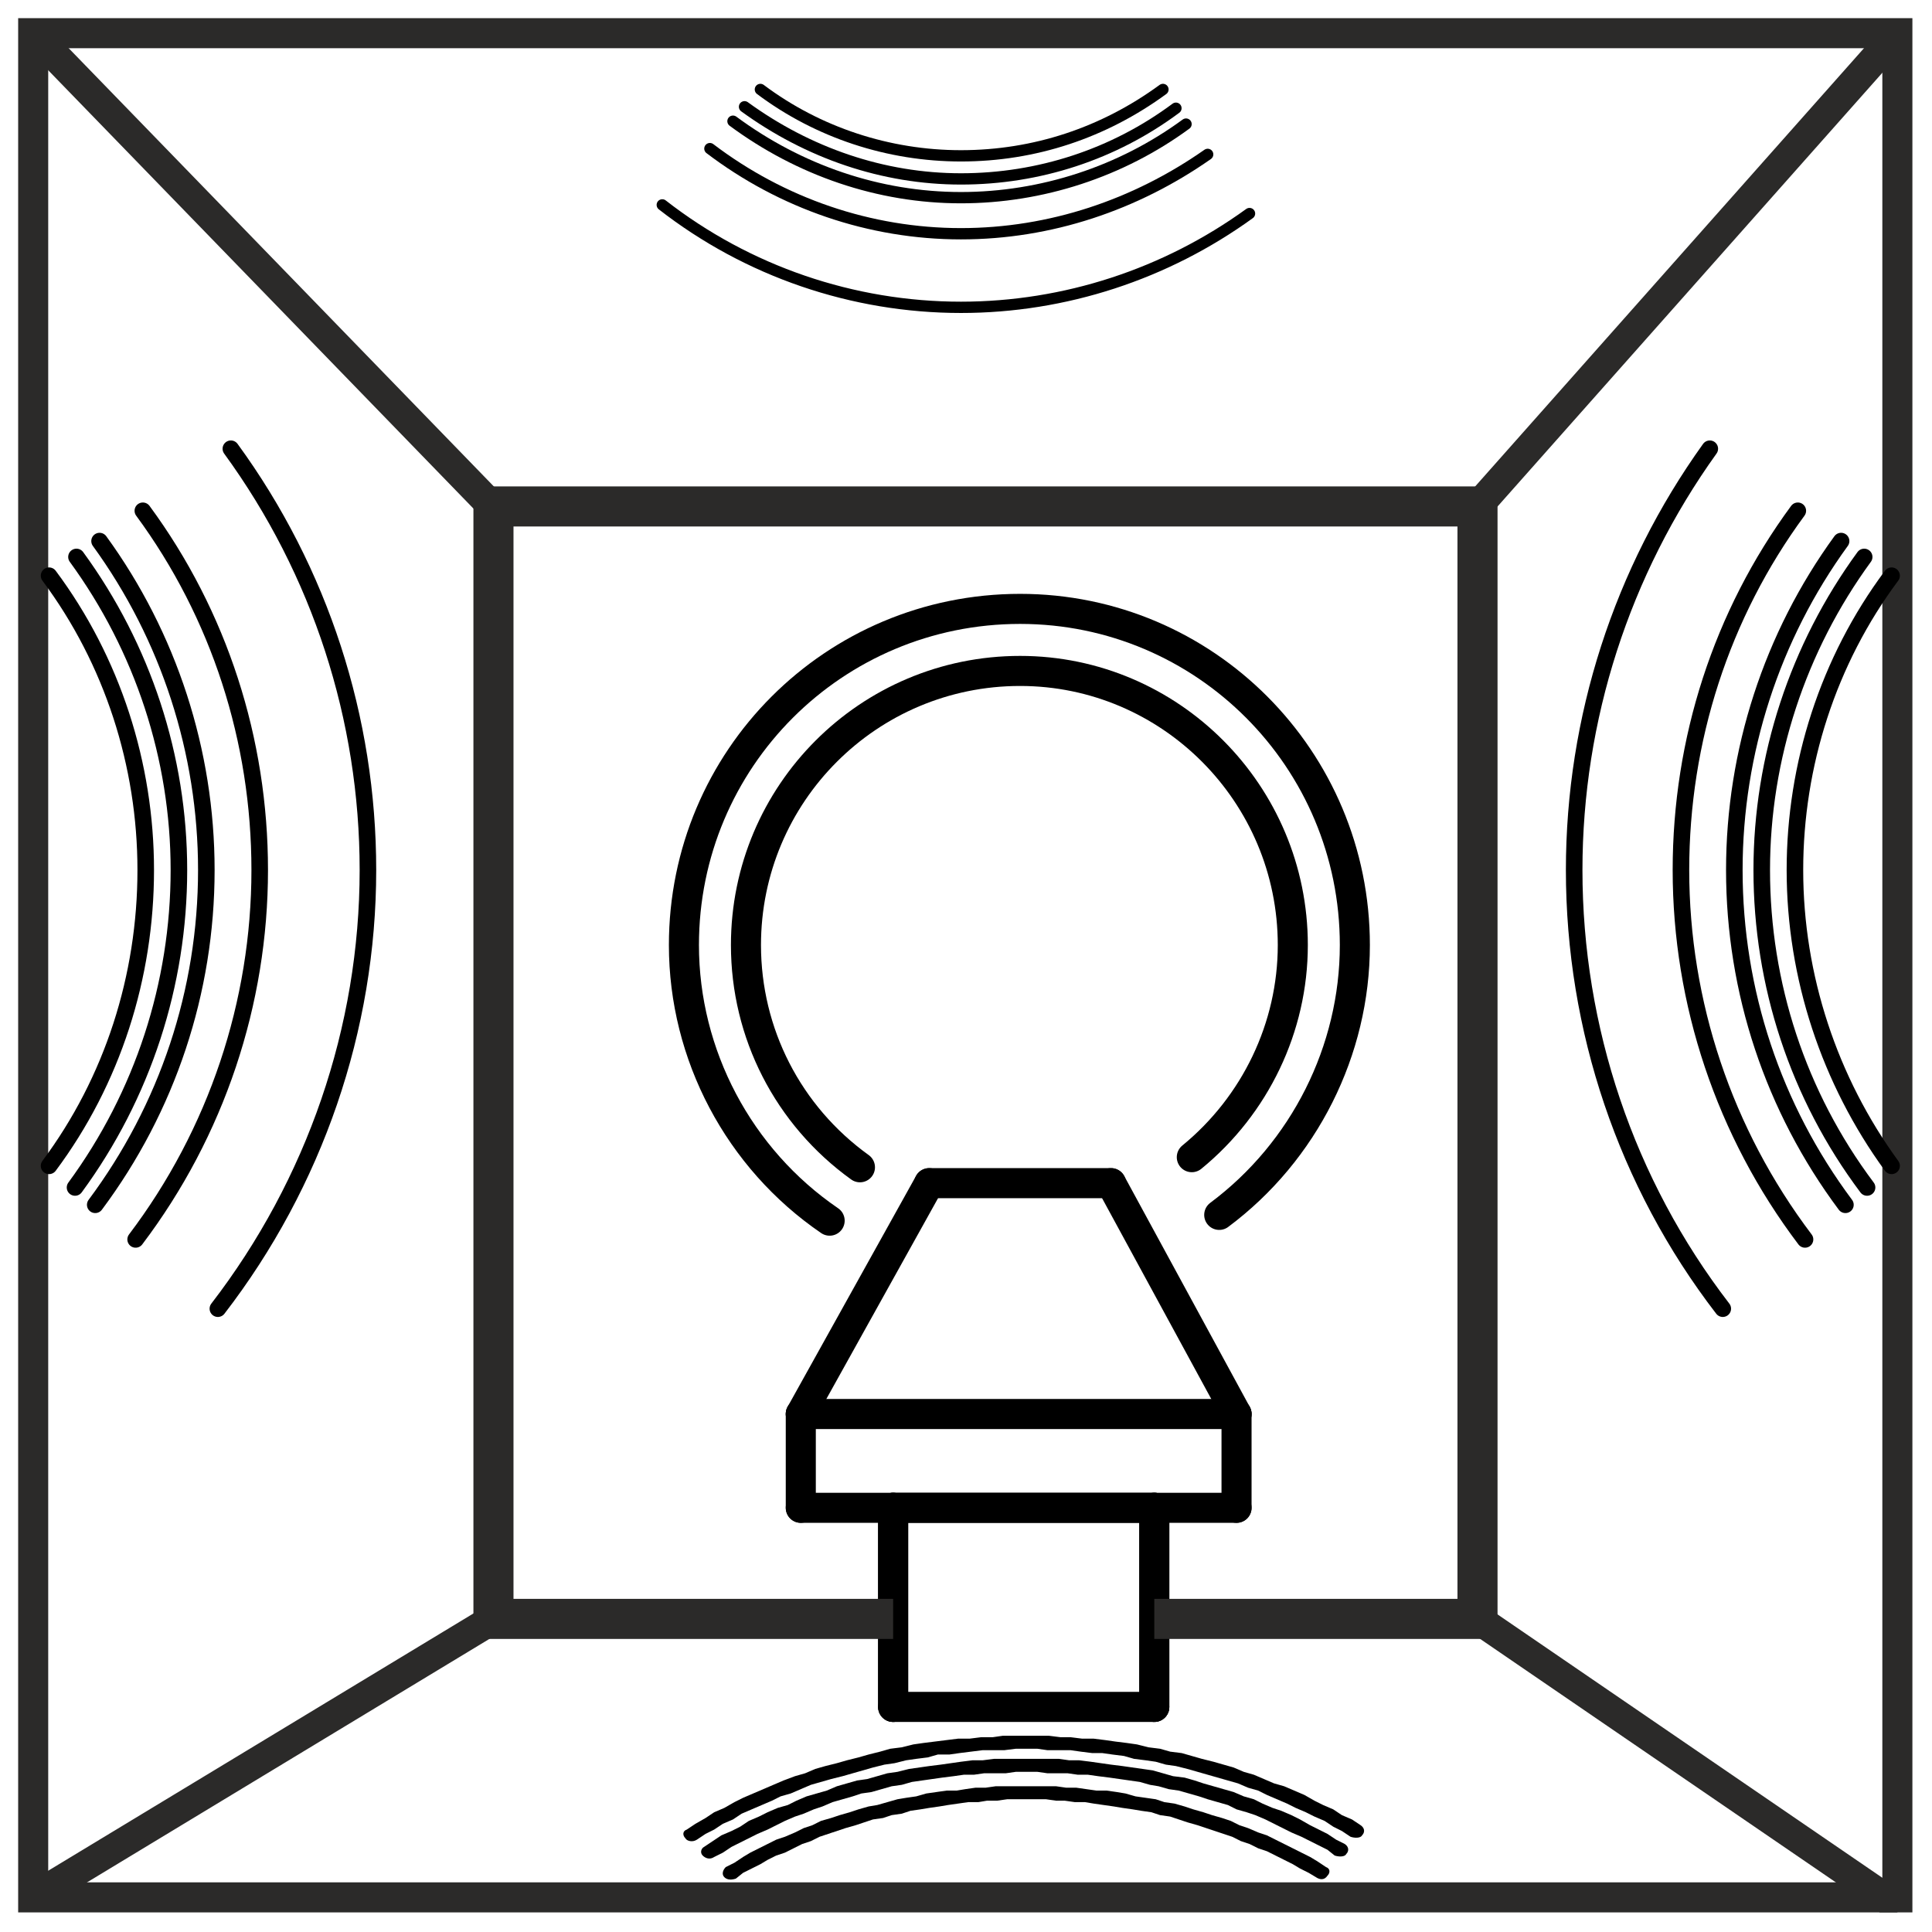 <?xml version="1.0" encoding="UTF-8"?>
<!DOCTYPE svg PUBLIC "-//W3C//DTD SVG 1.1//EN" "http://www.w3.org/Graphics/SVG/1.1/DTD/svg11.dtd">
<!-- Creator: CorelDRAW X8 -->
<svg xmlns="http://www.w3.org/2000/svg" xml:space="preserve" width="1.339in" height="1.339in" version="1.1" style="shape-rendering:geometricPrecision; text-rendering:geometricPrecision; image-rendering:optimizeQuality; fill-rule:evenodd; clip-rule:evenodd"
viewBox="0 0 1339 1339"
 xmlns:xlink="http://www.w3.org/1999/xlink">
 <defs>
  <style type="text/css">
   <![CDATA[
    .str6 {stroke:#2B2A29;stroke-width:27.776}
    .str2 {stroke:#2B2A29;stroke-width:20.831}
    .str0 {stroke:#2B2A29;stroke-width:20.831}
    .str3 {stroke:black;stroke-width:11.476;stroke-linecap:round;stroke-linejoin:round}
    .str4 {stroke:black;stroke-width:11.476;stroke-linecap:round;stroke-linejoin:round}
    .str1 {stroke:black;stroke-width:20.831;stroke-linecap:round;stroke-linejoin:round}
    .str5 {stroke:black;stroke-width:7.831;stroke-linecap:round;stroke-linejoin:round}
    .fil0 {fill:none}
    .fil1 {fill:none;fill-rule:nonzero}
    .fil2 {fill:black;fill-rule:nonzero}
   ]]>
  </style>
 </defs>
 <g id="Layer_x0020_1">
  <g id="_1993316197968">
   <rect class="fil0 str0" x="23" y="23" width="1292" height="1292"/>
   <line class="fil1 str1" x1="555" y1="1045" x2="857" y2= "1045" />
   <line class="fil1 str1" x1="857" y1="1045" x2="857" y2= "980" />
   <line class="fil1 str1" x1="857" y1="980" x2="555" y2= "980" />
   <line class="fil1 str1" x1="555" y1="1045" x2="555" y2= "980" />
   <line class="fil1 str1" x1="555" y1="980" x2="644" y2= "820" />
   <line class="fil1 str1" x1="644" y1="820" x2="770" y2= "820" />
   <line class="fil1 str1" x1="770" y1="820" x2="857" y2= "980" />
   <line class="fil1 str1" x1="619" y1="1045" x2="619" y2= "1183" />
   <line class="fil1 str1" x1="800" y1="1045" x2="800" y2= "1183" />
   <line class="fil1 str1" x1="619" y1="1183" x2="800" y2= "1183" />
   <line class="fil1 str1" x1="800" y1="1183" x2="800" y2= "1045" />
   <line class="fil1 str1" x1="800" y1="1045" x2="619" y2= "1045" />
   <line class="fil1 str1" x1="619" y1="1045" x2="619" y2= "1183" />
   <path class="fil1 str1" d="M596 809c-50,-36 -79,-93 -79,-154 0,-105 85,-190 190,-190 104,0 189,85 189,190 0,57 -26,111 -70,147"/>
   <path class="fil1 str1" d="M575 846c-63,-43 -101,-115 -101,-191 0,-129 104,-233 233,-233 128,0 232,104 232,233 0,73 -35,143 -94,187"/>
   <line class="fil0 str2" x1="23" y1="1315" x2="342" y2= "1122" />
   <polyline class="fil0 str2" points="1315,1315 1306,1315 1024,1122 "/>
   <path class="fil0 str2" d="M23 23l0 0 325 335m676 -7l291 -328"/>
   <path class="fil1 str3" d="M53 386c46,63 71,139 71,217 0,79 -25,156 -72,220"/>
   <path class="fil1 str3" d="M69 375c48,66 74,146 74,228 0,84 -27,165 -77,232"/>
   <path class="fil1 str3" d="M160 311c62,85 95,187 95,292 0,110 -37,217 -104,304"/>
   <path class="fil1 str3" d="M34 399c44,59 67,131 67,204 0,74 -23,146 -67,205"/>
   <path class="fil1 str3" d="M99 354c53,72 81,159 81,249 0,92 -30,182 -86,256"/>
   <path class="fil1 str4" d="M1292 386c-46,63 -71,139 -71,217 0,79 25,156 73,220"/>
   <path class="fil1 str4" d="M1276 375c-48,66 -74,146 -74,228 0,84 27,165 77,232"/>
   <path class="fil1 str4" d="M1185 311c-61,85 -94,187 -94,292 0,110 36,217 103,304"/>
   <path class="fil1 str4" d="M1311 399c-44,59 -67,131 -67,204 0,74 24,146 67,205"/>
   <path class="fil1 str4" d="M1246 354c-53,72 -81,159 -81,249 0,92 30,182 86,256"/>
   <g>
    <path class="fil2" d="M925 1286l7 -8c3,2 3,5 1,7 -1,2 -5,2 -8,1zm-214 -67l0 0 8 0 7 0 8 0 7 1 7 0 8 1 7 1 7 1 8 1 7 1 7 1 7 1 7 2 7 2 8 1 7 2 6 2 7 2 7 2 7 2 7 3 7 2 6 3 7 3 6 2 7 3 6 3 7 4 6 3 6 3 6 4 6 3 -7 8 -5 -4 -6 -3 -6 -3 -6 -3 -7 -3 -6 -3 -6 -3 -6 -3 -7 -3 -6 -2 -7 -2 -6 -3 -7 -2 -7 -2 -6 -2 -7 -2 -7 -2 -7 -1 -7 -2 -6 -1 -7 -2 -7 -1 -7 -1 -7 -1 -8 -1 -7 -1 -7 0 -7 -1 -7 0 -7 0 -7 -1 -8 0 0 0 0 -9zm0 0l0 9c-3,0 -5,-2 -5,-4 0,-3 2,-5 5,-5zm-223 61l6 -4 6 -4 7 -3 6 -3 6 -4 7 -3 6 -3 7 -3 7 -2 6 -3 7 -3 7 -2 7 -2 7 -3 7 -2 7 -2 7 -1 7 -2 7 -2 7 -1 8 -2 7 -1 7 -1 8 -1 7 -1 7 -1 8 -1 7 0 8 -1 7 0 8 0 7 0 0 9 -7 0 -7 1 -8 0 -7 0 -7 1 -7 0 -7 1 -8 1 -7 1 -7 1 -7 1 -7 2 -7 1 -7 2 -7 2 -7 1 -6 2 -7 2 -7 2 -7 3 -6 2 -7 3 -6 2 -7 3 -6 3 -6 3 -7 3 -6 3 -6 3 -6 3 -6 4 -6 3 -7 -7zm0 0l7 7c-3,2 -6,1 -8,-1 -2,-2 -1,-5 1,-6z"/>
   </g>
   <g>
    <path class="fil2" d="M936 1273l7 -8c3,2 3,5 1,7 -1,2 -5,2 -8,1zm-225 -70l0 0 8 0 8 0 8 1 7 0 8 1 8 0 8 1 7 1 8 1 7 1 8 2 8 1 7 2 8 1 7 2 7 2 8 2 7 2 7 2 7 3 7 2 7 3 7 3 7 2 7 3 7 3 7 4 6 3 7 3 6 4 7 3 6 4 -7 8 -6 -4 -6 -3 -6 -4 -7 -3 -6 -3 -7 -3 -6 -3 -7 -3 -7 -3 -6 -3 -7 -2 -7 -3 -7 -2 -7 -2 -7 -2 -7 -2 -7 -2 -8 -2 -7 -1 -7 -2 -7 -1 -8 -1 -7 -2 -8 -1 -7 -1 -7 0 -8 -1 -7 -1 -8 0 -8 0 -7 -1 -8 0 0 0 0 -9zm0 0l0 9c-3,0 -5,-2 -5,-4 0,-3 2,-5 5,-5zm-235 65l6 -4 7 -4 6 -4 7 -3 7 -4 6 -3 7 -3 7 -3 7 -3 7 -3 8 -3 7 -2 7 -3 7 -2 8 -2 7 -2 8 -2 7 -2 8 -2 7 -2 8 -1 8 -2 7 -1 8 -1 8 -1 8 -1 8 0 8 -1 8 0 7 -1 8 0 8 0 0 9 -7 0 -8 1 -8 0 -7 0 -8 1 -8 1 -7 1 -8 0 -7 2 -8 1 -7 1 -8 2 -7 1 -8 2 -7 2 -7 2 -7 2 -8 2 -7 2 -7 2 -7 3 -7 3 -7 2 -6 3 -7 3 -7 3 -7 3 -6 4 -7 3 -6 4 -6 3 -6 4 -7 -7zm0 0l7 7c-3,2 -7,1 -8,-1 -2,-2 -2,-5 1,-6z"/>
   </g>
   <g>
    <path class="fil2" d="M912 1301l7 -7c3,1 3,4 1,6 -2,3 -5,3 -8,1zm-201 -63l0 0 7 0 7 0 7 0 7 1 7 0 7 1 7 1 7 0 7 1 6 1 7 2 7 1 7 1 6 2 7 1 7 2 6 2 7 2 6 2 7 2 6 2 6 3 6 2 7 3 6 2 6 3 6 3 6 3 6 3 6 3 5 3 6 4 -7 7 -5 -3 -6 -3 -5 -3 -6 -3 -6 -3 -6 -3 -6 -2 -6 -3 -6 -2 -6 -3 -6 -2 -6 -2 -6 -2 -6 -2 -7 -2 -6 -2 -6 -2 -7 -1 -6 -2 -7 -1 -6 -1 -7 -1 -6 -1 -7 -1 -7 -1 -6 -1 -7 0 -7 -1 -6 0 -7 -1 -7 0 -7 0 0 0 0 -9zm0 0l0 9c-3,0 -5,-2 -5,-4 0,-3 2,-5 5,-5zm-208 56l6 -3 6 -4 5 -3 6 -3 6 -3 6 -3 6 -2 7 -3 6 -3 6 -2 6 -3 7 -2 6 -2 7 -2 6 -2 7 -2 6 -1 7 -2 7 -2 6 -1 7 -1 7 -2 7 -1 7 -1 7 0 6 -1 7 -1 7 0 7 -1 7 0 7 0 7 0 0 9 -6 0 -7 0 -7 1 -7 0 -6 1 -7 0 -7 1 -7 1 -6 1 -7 1 -6 1 -7 1 -6 2 -7 1 -6 2 -7 1 -6 2 -6 2 -7 2 -6 2 -6 2 -6 2 -6 3 -6 2 -6 3 -6 3 -6 2 -6 3 -5 3 -6 3 -6 3 -5 4 -7 -8zm0 0l7 8c-3,1 -6,1 -8,-1 -2,-2 -1,-5 1,-7z"/>
   </g>
   <g>
    <path class="fil1 str5" d="M815 75c-43,32 -95,49 -149,49 -54,0 -106,-18 -150,-50"/>
    <path class="fil1 str5" d="M822 86c-45,33 -100,51 -156,51 -57,0 -112,-19 -158,-53"/>
    <path class="fil1 str5" d="M866 148c-58,42 -128,65 -200,65 -75,0 -148,-25 -207,-71"/>
    <path class="fil1 str5" d="M806 62c-41,30 -89,46 -140,46 -50,0 -99,-16 -139,-46"/>
    <path class="fil1 str5" d="M837 107c-50,35 -109,55 -171,55 -63,0 -124,-21 -174,-59"/>
   </g>
   <polyline class="fil0 str6" points="619,1122 342,1122 342,351 1024,351 1024,1122 800,1122 "/>
  </g>
 </g>
</svg>
